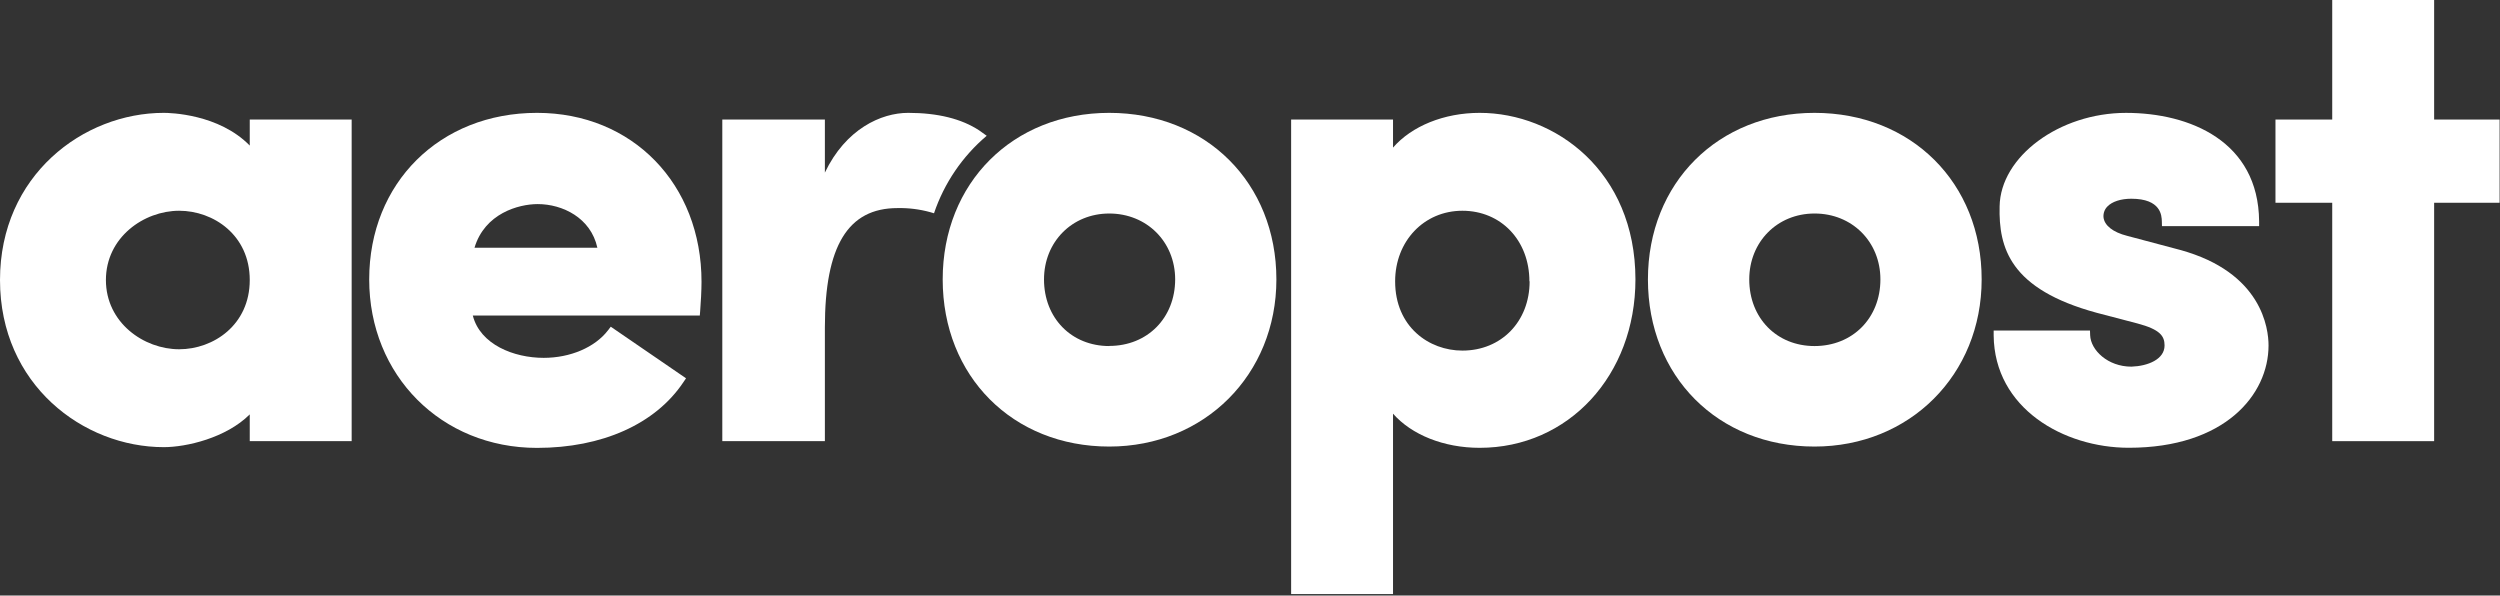 <svg width="722" height="172" viewBox="0 0 722 172" fill="none" xmlns="http://www.w3.org/2000/svg">
<rect x="0" y="0" width="722" height="172" fill="#333333" stroke="none"/>
<path d="M72.128 42.043C63.194 32.883 49.045 32.594 47.306 32.594C24.052 32.594 0 50.654 0 80.87C0 111.085 24.052 129.138 47.306 129.138C53.759 129.138 65.277 126.513 72.128 119.675V127.406H101.56V34.525H72.128V42.043ZM72.128 80.87C72.128 93.858 61.627 100.867 51.746 100.867C41.568 100.867 30.587 93.218 30.587 80.87C30.587 68.521 41.582 60.865 51.746 60.865C61.627 60.865 72.128 67.875 72.128 80.87Z" fill="white"/>
<path d="M155.094 32.594C127.015 32.594 106.626 52.818 106.626 80.698C106.626 108.433 127.468 129.351 155.094 129.351C173.861 129.351 189.261 122.479 197.342 110.412L198.126 109.251L176.39 94.352L175.579 95.41C171.827 100.303 164.714 103.348 157.024 103.348C148.4 103.348 138.663 99.506 136.546 91.123H202.104L202.207 89.831C202.393 87.542 202.599 83.818 202.599 81.419C202.62 53.121 182.623 32.594 155.094 32.594ZM137.034 71.551C139.982 61.649 149.734 58.941 155.286 58.941C162.453 58.941 170.624 62.9 172.521 71.551H137.034Z" fill="white"/>
<path d="M320.353 32.594C292.494 32.594 272.249 52.818 272.249 80.698C272.249 108.666 292.473 128.966 320.353 128.966C347.84 128.966 368.621 108.213 368.621 80.698C368.621 52.818 348.301 32.594 320.353 32.594ZM320.353 99.939C309.433 99.939 301.51 91.851 301.51 80.698C301.51 69.847 309.612 61.663 320.353 61.663C331.204 61.663 339.388 69.847 339.388 80.698C339.367 91.817 331.382 99.905 320.353 99.905V99.939Z" fill="white"/>
<path d="M284.961 39.212L282.804 37.673C277.711 34.305 270.805 32.594 262.277 32.594C254.45 32.594 244.225 37.267 238.225 49.85V34.525H208.6V127.406H238.225V94.558C238.225 71.05 244.884 60.096 259.185 60.096C262.398 60.028 265.604 60.428 268.702 61.285L269.74 61.594C272.684 52.888 277.947 45.15 284.961 39.212Z" fill="white"/>
<path d="M427.324 32.594C417.016 32.594 407.698 36.422 402.304 42.627V34.525H372.878V171.572H402.304V119.469C407.664 125.571 416.961 129.33 427.324 129.33C452.97 129.33 472.315 108.412 472.315 80.677C472.281 49.444 449.101 32.594 427.324 32.594ZM441.755 81.254C441.755 92.84 433.585 101.252 422.335 101.252C412.68 101.252 402.915 94.38 402.915 81.254C402.915 69.634 411.265 60.865 422.335 60.865C433.509 60.865 441.693 69.442 441.693 81.254H441.755Z" fill="white"/>
<path d="M524.026 32.594C496.167 32.594 475.922 52.818 475.922 80.698C475.922 108.666 496.14 128.966 524.026 128.966C551.548 128.966 572.301 108.213 572.301 80.698C572.329 52.818 552.002 32.594 524.026 32.594ZM543.061 80.698C543.061 91.837 535.055 99.939 524.026 99.939C513.113 99.939 505.183 91.851 505.183 80.698C505.183 69.847 513.285 61.663 524.026 61.663C534.877 61.642 543.061 69.826 543.061 80.677V80.698Z" fill="white"/>
<path d="M629.611 72.175L614.356 68.121C610.184 67.076 607.69 65.076 607.484 62.671C607.448 62.117 607.529 61.561 607.722 61.04C607.915 60.519 608.215 60.045 608.604 59.647C609.978 58.218 612.493 57.393 615.524 57.393C624.148 57.393 624.292 62.314 624.341 63.935L624.375 65.31H652.433V63.887C652.227 40.818 632.443 32.599 613.992 32.599C594.75 32.599 577.694 45.237 577.488 59.627C577.213 71.543 580.415 83.514 605.539 90.337L617.297 93.416C623.846 95.155 625.124 97.058 625.124 99.773C625.124 103.779 620.314 105.731 615.538 105.889C608.721 105.889 603.8 101.113 603.635 96.825L603.587 95.45H575.77V96.873C575.976 117.949 596.021 129.315 614.789 129.315C642.524 129.315 655.154 113.991 655.154 99.766C655.154 94.935 653.313 78.676 629.611 72.175Z" fill="white"/>
<path d="M721.884 34.525H702.979V0H673.547V34.525H657.157V58.556H673.547V127.406H702.979V58.556H721.884V34.525Z" fill="white"/>
</svg>
